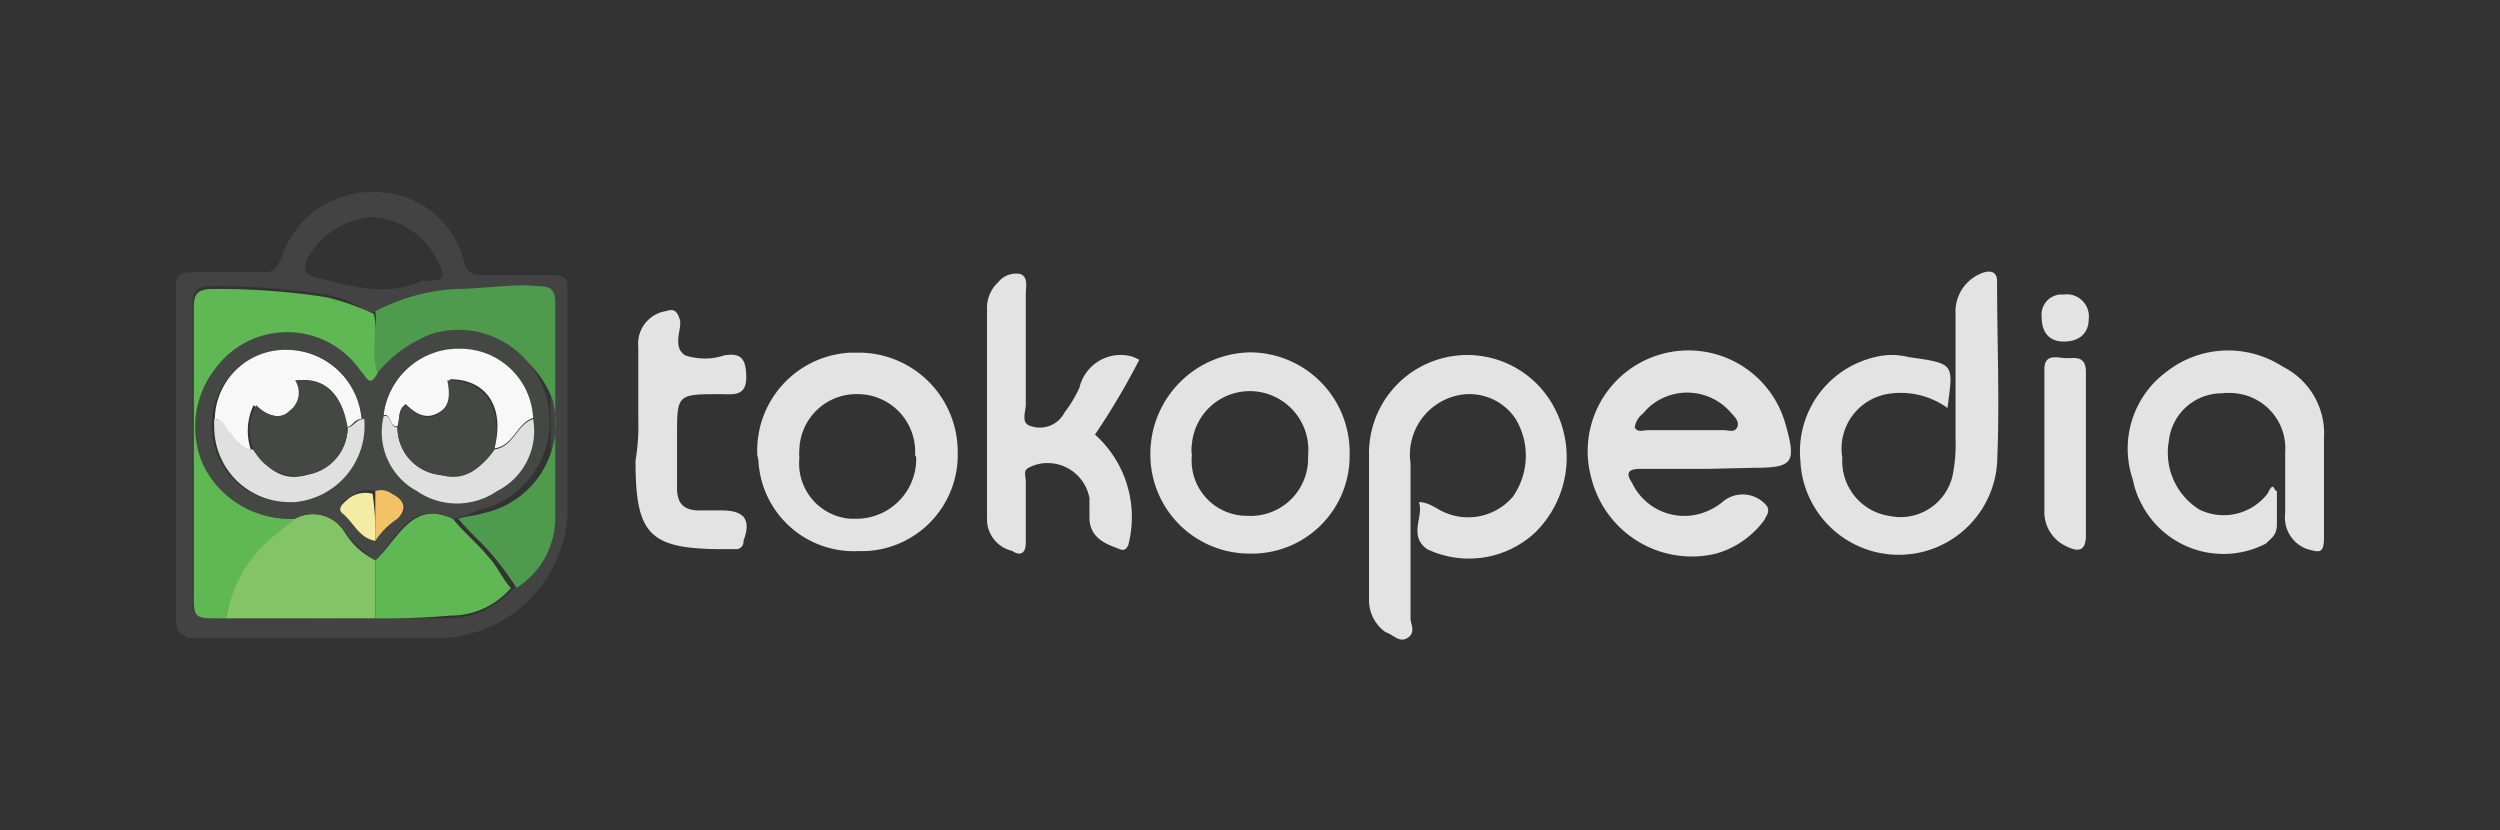 <svg id="Layer_1" data-name="Layer 1" xmlns="http://www.w3.org/2000/svg" viewBox="0 0 90.32 30"><rect x="0" y="0" width="90.32" height="30" fill="#333333" stroke="none"/><defs><style>.cls-1{fill:#434343;}.cls-2{fill:#e3e3e3;}.cls-3{fill:#5fb854;}.cls-4{fill:#4e9b4d;}.cls-5{fill:#83c466;}.cls-6{fill:#454745;}.cls-7{fill:#f8f8f8;}.cls-8{fill:#e1e0e0;}.cls-9{fill:#f4eba4;}.cls-10{fill:#f4c266;}</style></defs><title>Shop Here</title><path id="Path_25" data-name="Path 25" class="cls-1" d="M6.36,16.34v-5.9c0-.5.1-.6.6-.6h2.5c.4,0,.5-.1.7-.5a3.41,3.41,0,0,1,3.3-2.4,3.3,3.3,0,0,1,3.3,2.5c.1.4.3.5.7.5H20c.4,0,.5.1.5.5v8.2a4.73,4.73,0,0,1-4.4,4.4H6.86c-.4-.1-.5-.3-.5-.7Zm7.2,6h2.7a3.08,3.08,0,0,0,2.2-1,3.16,3.16,0,0,0,1.4-2.6c.1-2.6,0-5.2,0-7.7,0-.4-.1-.5-.6-.6-1,0-2,.1-3,.1a5.91,5.91,0,0,0-2.9.8,3.44,3.44,0,0,0-1.6-.7,25.63,25.63,0,0,0-4.1-.3c-.6,0-.7.2-.7.7v10.3c0,1,0,1,1,.9h.2C10,22.34,11.76,22.34,13.56,22.34Zm-.1-14.5a2.88,2.88,0,0,0-2.4,1.6c-.1.4,0,.5.4.6,1.3.3,2.5.7,3.8.1h.3c.5,0,.5-.2.3-.6A2.81,2.81,0,0,0,13.46,7.84Z"/><path id="Path_26" data-name="Path 26" class="cls-2" d="M70.36,14.74a2.88,2.88,0,0,0-2.2-.5,2,2,0,0,0-1.6,2.3,2,2,0,0,0,1.7,2.1,1.93,1.93,0,0,0,2.29-1.49h0a5.7,5.7,0,0,0,.1-1.3v-4.5a1.49,1.49,0,0,1,1-1.5c.3-.1.5,0,.5.3,0,2.2.1,4.4,0,6.6a3.56,3.56,0,0,1-7.1,0v-.05a3.5,3.5,0,0,1,2.7-3.8,2.44,2.44,0,0,1,1.2,0C70.66,13.14,70.56,13.14,70.36,14.74Z"/><path id="Path_27" data-name="Path 27" class="cls-2" d="M51.26,18.14c.4,0,.7.3,1,.4a2.12,2.12,0,0,0,2.4-.6,2.58,2.58,0,0,0,.1-2.8,2,2,0,0,0-2.3-.8,2.19,2.19,0,0,0-1.5,2.4v5.6c0,.2.2.5-.1.7s-.5-.1-.8-.2a1.41,1.41,0,0,1-.6-1.2v-5.2a3.55,3.55,0,0,1,6.7-1.7,3.81,3.81,0,0,1-.7,4.5,3.51,3.51,0,0,1-3.9.6C50.86,19.34,51.46,18.64,51.26,18.14Z"/><path id="Path_28" data-name="Path 28" class="cls-2" d="M61.66,16.94h-2.4c-.5,0-.5.2-.3.5a2.09,2.09,0,0,0,2.78,1,2.18,2.18,0,0,0,.52-.33,1.12,1.12,0,0,1,1.58.18l0,0c.1.2,0,.3-.1.5A3.27,3.27,0,0,1,62,20a3.74,3.74,0,0,1-4.5-2.7,3.64,3.64,0,0,1,7-2c.4,1.4.3,1.6-1.1,1.6Zm-.7-1.4h1.3c.2,0,.4.1.5-.1s-.1-.4-.2-.5a2.08,2.08,0,0,0-2.94-.27,2.23,2.23,0,0,0-.26.27.77.77,0,0,0-.3.5c.1.2.3.1.5.1Z"/><path id="Path_29" data-name="Path 29" class="cls-2" d="M82.26,17.74v1.2c0,.4-.2.5-.4.7a3.33,3.33,0,0,1-4.49-1.43,3,3,0,0,1-.31-.87,3.45,3.45,0,0,1,1.2-3.9,3.61,3.61,0,0,1,4.2-.2,2.7,2.7,0,0,1,1.5,2.6v3.6c0,.6-.2.5-.6.4a1.21,1.21,0,0,1-.8-1.3v-2.2a2,2,0,0,0-1.79-2.13,2.19,2.19,0,0,0-.51,0,1.92,1.92,0,0,0-1.9,1.7,2.42,2.42,0,0,0,1.1,2.5,2,2,0,0,0,2.4-.5c.1-.1.1-.2.2-.3S82.16,17.74,82.26,17.74Z"/><path id="Path_30" data-name="Path 30" class="cls-2" d="M48.76,16.44A3.53,3.53,0,0,1,45.31,20h-.15a3.58,3.58,0,0,1-3.6-3.57v0a3.67,3.67,0,0,1,3.6-3.7,3.61,3.61,0,0,1,3.6,3.61Zm-3.6,2.2a2.08,2.08,0,0,0,2.1-2.05v-.15a2.12,2.12,0,0,0-1.91-2.3,2.1,2.1,0,0,0-2.29,1.91,1.27,1.27,0,0,0,0,.39,2,2,0,0,0,1.83,2.19Z"/><path id="Path_31" data-name="Path 31" class="cls-2" d="M27.36,16.44a3.54,3.54,0,0,1,3.39-3.7H31a3.58,3.58,0,0,1,3.6,3.57v0a3.48,3.48,0,0,1-3.33,3.6H31a3.45,3.45,0,0,1-3.6-3.28Zm5.7,0a2.08,2.08,0,0,0-2-2.2H31a2.06,2.06,0,0,0-2.12,2,1.67,1.67,0,0,0,0,.31,2,2,0,0,0,1.83,2.19H31a2.16,2.16,0,0,0,2.1-2.22Z"/><path id="Path_32" data-name="Path 32" class="cls-2" d="M41.16,13a26.24,26.24,0,0,1-1.6,2.7,4,4,0,0,1,1.2,4c-.1.2-.2.2-.4.1-.6-.2-1-.5-1-1.1V18a1.54,1.54,0,0,0-1.77-1.25,1.57,1.57,0,0,0-.43.15c-.2.1-.1.3-.1.5v2.2c0,.4-.2.5-.5.3a1.17,1.17,0,0,1-.9-1.2v-7.5a1.26,1.26,0,0,1,.4-1,.82.82,0,0,1,.8-.3c.3.1.2.5.2.7v4c0,.3-.2.7.2.8a1,1,0,0,0,1.2-.5A4.4,4.4,0,0,0,39,14a1.53,1.53,0,0,1,1.86-1.13A1.58,1.58,0,0,1,41.16,13Z"/><path id="Path_33" data-name="Path 33" class="cls-2" d="M23.06,15.14v-2.6a1.19,1.19,0,0,1,1-1.3c.3-.1.4,0,.5.3s-.3,1,.2,1.3a2.23,2.23,0,0,0,1.4,0c.6-.1.8.1.8.8s-.5.6-.9.6c-1.6,0-1.6,0-1.6,1.5v1.9c0,.5.2.8.8.8h.8c.8,0,1.1.3.8,1.1a.27.27,0,0,1-.23.3h-.47c-2.7,0-3.2-.5-3.2-3.2A7.57,7.57,0,0,0,23.06,15.14Z"/><path id="Path_34" data-name="Path 34" class="cls-2" d="M75.36,16.44v2.9c0,.6-.3.6-.7.4a1.36,1.36,0,0,1-.8-1.3v-5.1c0-.6.5-.4.8-.4s.7-.1.7.5Z"/><path id="Path_35" data-name="Path 35" class="cls-2" d="M74.56,12.34c-.5,0-.8-.3-.8-.9a.73.73,0,0,1,.66-.8h.14a.8.8,0,0,1,.9.68.81.81,0,0,1,0,.22C75.46,12,75.16,12.34,74.56,12.34Z"/><path id="Path_36" data-name="Path 36" class="cls-3" d="M8.16,22.34H8c-1,0-1,0-1-.9V11.14c0-.5.1-.7.7-.7a25.63,25.63,0,0,1,4.1.3,8.82,8.82,0,0,1,1.7.6c.2.7-.1,1.4.2,2.2-.2.6-.4.2-.6,0a3.22,3.22,0,0,0-4.47-.9,2.88,2.88,0,0,0-.83.8,3,3,0,0,0-.3,3.4,3.48,3.48,0,0,0,3.3,1.9,3.19,3.19,0,0,1-.6.5A4.58,4.58,0,0,0,8.16,22.34Z"/><path id="Path_37" data-name="Path 37" class="cls-4" d="M13.66,13.54c-.3-.8,0-1.5-.1-2.3a7.19,7.19,0,0,1,2.9-.8c1,0,2-.2,3-.1.4,0,.6.1.6.6v7.7a3,3,0,0,1-1.4,2.6,11,11,0,0,0-.8-1.1c-.4-.5-.9-.9-1.3-1.4.3-.1.6-.1.9-.2A3.3,3.3,0,0,0,20,14.61v-.07a3.7,3.7,0,0,0-4.3-2.4C14.76,12.34,14.36,13,13.66,13.54Z"/><path id="Path_38" data-name="Path 38" class="cls-5" d="M8.16,22.34a4.81,4.81,0,0,1,1.9-3.1c.2-.2.4-.3.6-.5a1.34,1.34,0,0,1,1.8.5,2.66,2.66,0,0,0,1.1,1v2.1Z"/><path id="Path_39" data-name="Path 39" class="cls-3" d="M13.56,22.34v-2.1c.8-.7,1.3-2.2,2.8-1.5.4.5.9.9,1.3,1.4.3.3.5.8.8,1.1a2.87,2.87,0,0,1-2.2,1C15.36,22.32,14.46,22.35,13.56,22.34Z"/><path id="Path_40" data-name="Path 40" class="cls-6" d="M16.36,18.74c-1.6-.7-2,.7-2.8,1.5a5,5,0,0,1-1.1-1,1.34,1.34,0,0,0-1.8-.5,3.48,3.48,0,0,1-3.3-1.9,3.41,3.41,0,0,1,.4-3.5,3.22,3.22,0,0,1,4.5-.73,3.33,3.33,0,0,1,.8.83c.2.2.3.6.6,0a4.7,4.7,0,0,1,2-1.4,3.3,3.3,0,1,1,1.6,6.4h0A3.66,3.66,0,0,1,16.36,18.74Zm-2.8.8a2.77,2.77,0,0,1,.8-.8c.5-.4.2-.7-.2-.9a.65.65,0,0,0-.6-.1,1,1,0,0,0-.9.2c-.2.1-.5.3-.2.5C12.76,18.84,13,19.34,13.56,19.54Zm.3-4.5a2.69,2.69,0,0,0,4.1,2.7,2.66,2.66,0,0,0,1.3-2.6,2.63,2.63,0,0,0-2.6-2.5A2.58,2.58,0,0,0,13.86,15Zm-.8.1a2.65,2.65,0,0,0-2.7-2.5,2.71,2.71,0,0,0-2.7,2.5,2.76,2.76,0,0,0,2.51,3h.19a2.66,2.66,0,0,0,2.72-2.58A3,3,0,0,0,13.06,15.14Z"/><path id="Path_41" data-name="Path 41" class="cls-7" d="M7.76,15.14a2.55,2.55,0,0,1,2.6-2.5,2.72,2.72,0,0,1,2.7,2.5c-.3,0-.3.3-.6.3-.1-1.2-.7-1.8-1.7-1.7a.81.81,0,0,1-.2,1.1c-.5.4-1,.1-1.4-.2a2.16,2.16,0,0,0-.1,1.6c-.3,0-.5-.3-.7-.5S8.06,15.14,7.76,15.14Z"/><path id="Path_42" data-name="Path 42" class="cls-7" d="M13.86,15a2.72,2.72,0,0,1,2.8-2.4,2.63,2.63,0,0,1,2.6,2.5c-.6.2-.7,1-1.4,1.1.4-1.5-.3-2.5-1.6-2.5,0,.5.1.9-.4,1.2s-.9,0-1.2-.3c-.3.2-.2.5-.3.8C14.06,15.44,14.16,14.94,13.86,15Z"/><path id="Path_43" data-name="Path 43" class="cls-8" d="M17.86,16.24c.7-.1.8-.9,1.4-1.1a2.43,2.43,0,0,1-1.3,2.6,2.56,2.56,0,0,1-2.9,0,2.42,2.42,0,0,1-1.2-2.7c.3-.1.2.4.5.4a1.72,1.72,0,0,0,1.4,1.7A2,2,0,0,0,17.86,16.24Z"/><path id="Path_44" data-name="Path 44" class="cls-8" d="M12.56,15.44c.2,0,.3-.3.6-.3a2.77,2.77,0,0,1-2.52,3h-.18a2.71,2.71,0,0,1-2.72-2.71,2.64,2.64,0,0,1,0-.29c.4,0,.4.4.6.5.2.3.4.6.8.6.5.7,1.1,1.2,2,.9A1.74,1.74,0,0,0,12.56,15.44Z"/><path id="Path_45" data-name="Path 45" class="cls-9" d="M13.56,19.54c-.6-.1-.8-.7-1.2-1-.2-.2.1-.4.2-.5a1,1,0,0,1,.9-.2A9.65,9.65,0,0,1,13.56,19.54Z"/><path id="Path_46" data-name="Path 46" class="cls-10" d="M13.56,19.54v-1.8a.65.65,0,0,1,.6.1c.4.2.6.5.2.9A2.77,2.77,0,0,0,13.56,19.54Z"/><path id="Path_47" data-name="Path 47" class="cls-6" d="M12.56,15.44a1.74,1.74,0,0,1-1.4,1.7,1.76,1.76,0,0,1-2-.9,1.8,1.8,0,0,1,.1-1.6c.3.3.8.6,1.2.2a.81.81,0,0,0,.2-1.1C11.76,13.64,12.36,14.24,12.56,15.44Z"/><path id="Path_48" data-name="Path 48" class="cls-6" d="M17.86,16.24c-.5.7-1.1,1.2-2,.9a1.72,1.72,0,0,1-1.5-1.7c.1-.3,0-.6.3-.8.3.3.8.6,1.2.3s.4-.7.3-1.2C17.56,13.74,18.16,14.74,17.86,16.24Z"/></svg>